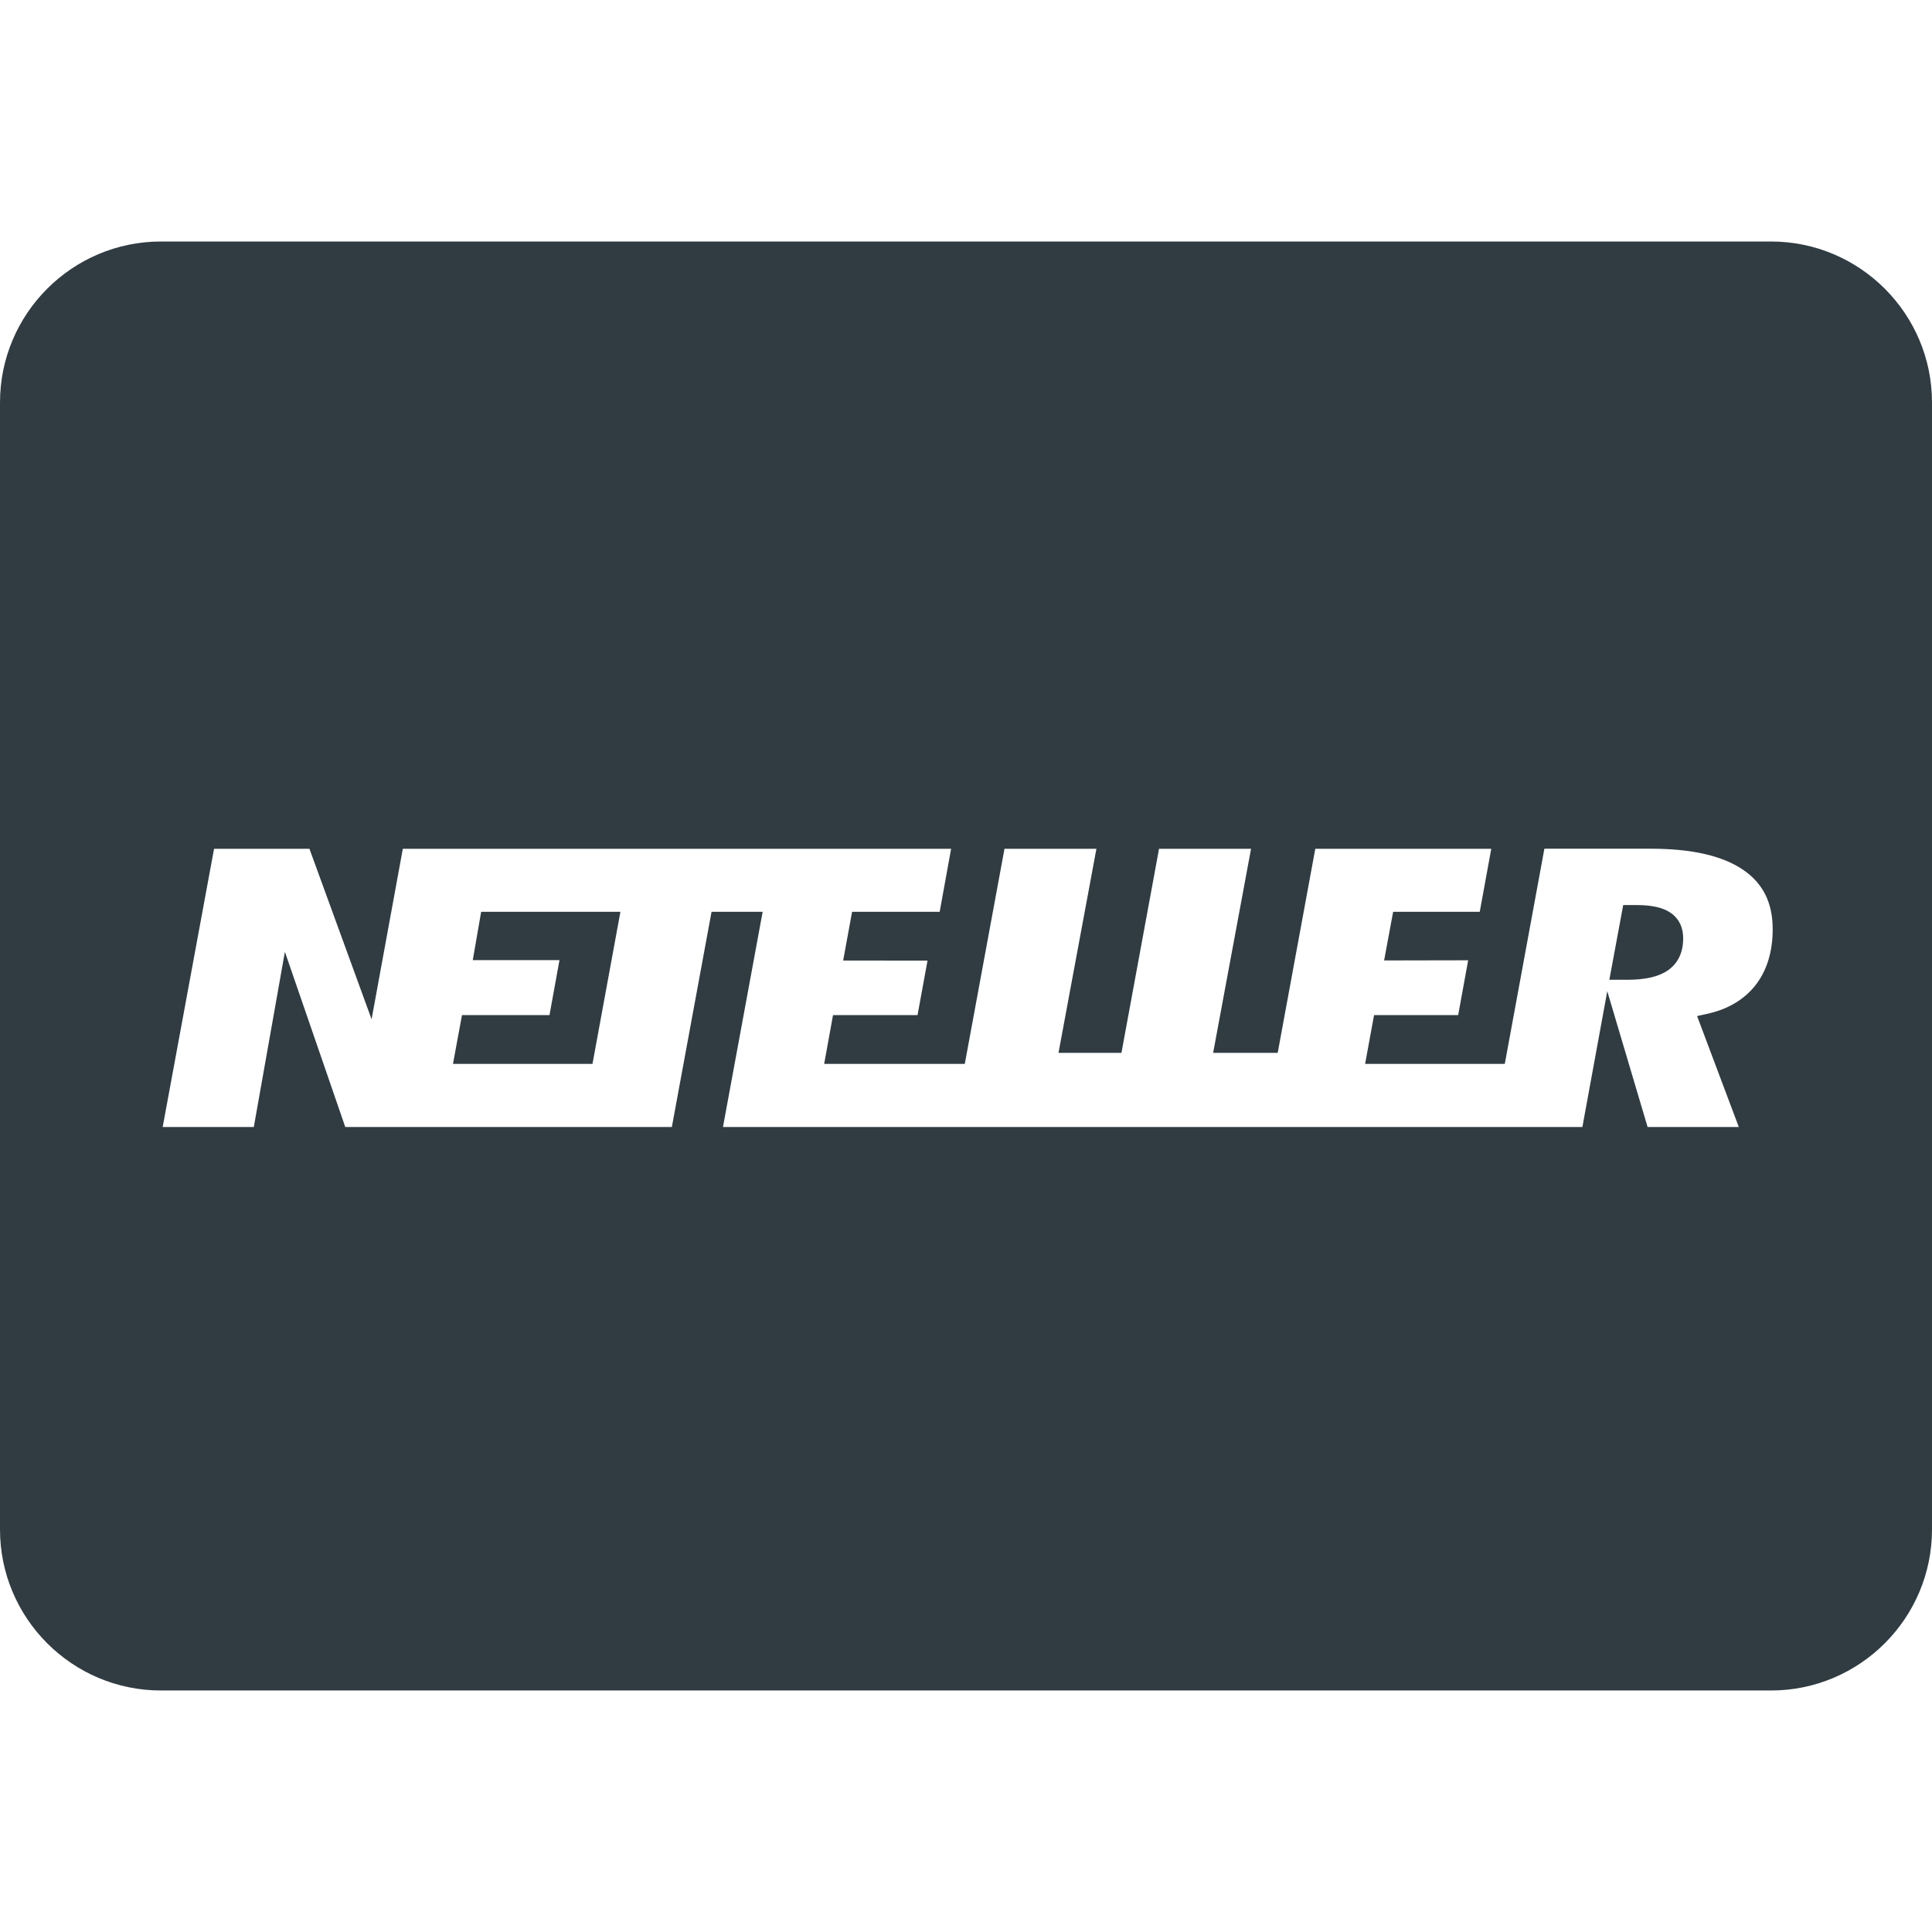 <?xml version="1.0" encoding="UTF-8"?> <svg xmlns="http://www.w3.org/2000/svg" xmlns:xlink="http://www.w3.org/1999/xlink" id="Layer_1" version="1.1" viewBox="0 0 24 24" xml:space="preserve"><g><path d="M22,3H2C0.897,3,0,3.897,0,5v14c0,1.103,0.897,2,2,2h20c1.103,0,2-0.897,2-2V5 C24,3.897,23.103,3,22,3z M21.807,12.239c-0.142,0.18-0.346,0.301-0.607,0.357 l-0.118,0.026L21.6,14h-1.133l-0.501-1.687L19.657,14H8.981l0.493-2.673H8.839 L8.346,14H4.289l-0.75-2.176L3.153,14H2.021l0.638-3.456h1.185l0.772,2.118 l0.388-2.118h6.811l-0.142,0.783h-1.088l-0.111,0.605l1.048,0.001l-0.124,0.677 h-1.05l-0.11,0.606h1.747l0.493-2.672h1.142l-0.471,2.535h0.782l0.467-2.535 h1.143l-0.471,2.535h0.802l0.467-2.535h2.186l-0.143,0.783h-1.076l-0.112,0.604 l1.044-0.002l-0.124,0.681h-1.045l-0.111,0.606h1.735l0.492-2.673h1.324 c0.506,0,0.891,0.088,1.146,0.263c0.246,0.168,0.366,0.409,0.366,0.736 C22.021,11.823,21.949,12.057,21.807,12.239z" fill="#303C42"></path><path d="M20.329,11.243h-0.078h-0.087l-0.172,0.928h0.126h0.098 c0.226,0,0.391-0.039,0.505-0.118c0.086-0.06,0.188-0.177,0.188-0.394 c0-0.18-0.087-0.275-0.161-0.323C20.654,11.273,20.517,11.243,20.329,11.243z" fill="#303C42"></path><polygon fill="#303C42" points="5.873,11.927 6.95,11.927 6.826,12.61 5.739,12.61 5.627,13.216 7.36,13.216 7.707,11.327 5.977,11.327 "></polygon></g><g></g><g></g><g></g><g></g><g></g><g></g><g></g><g></g><g></g><g></g><g></g><g></g><g></g><g></g><g></g></svg> 